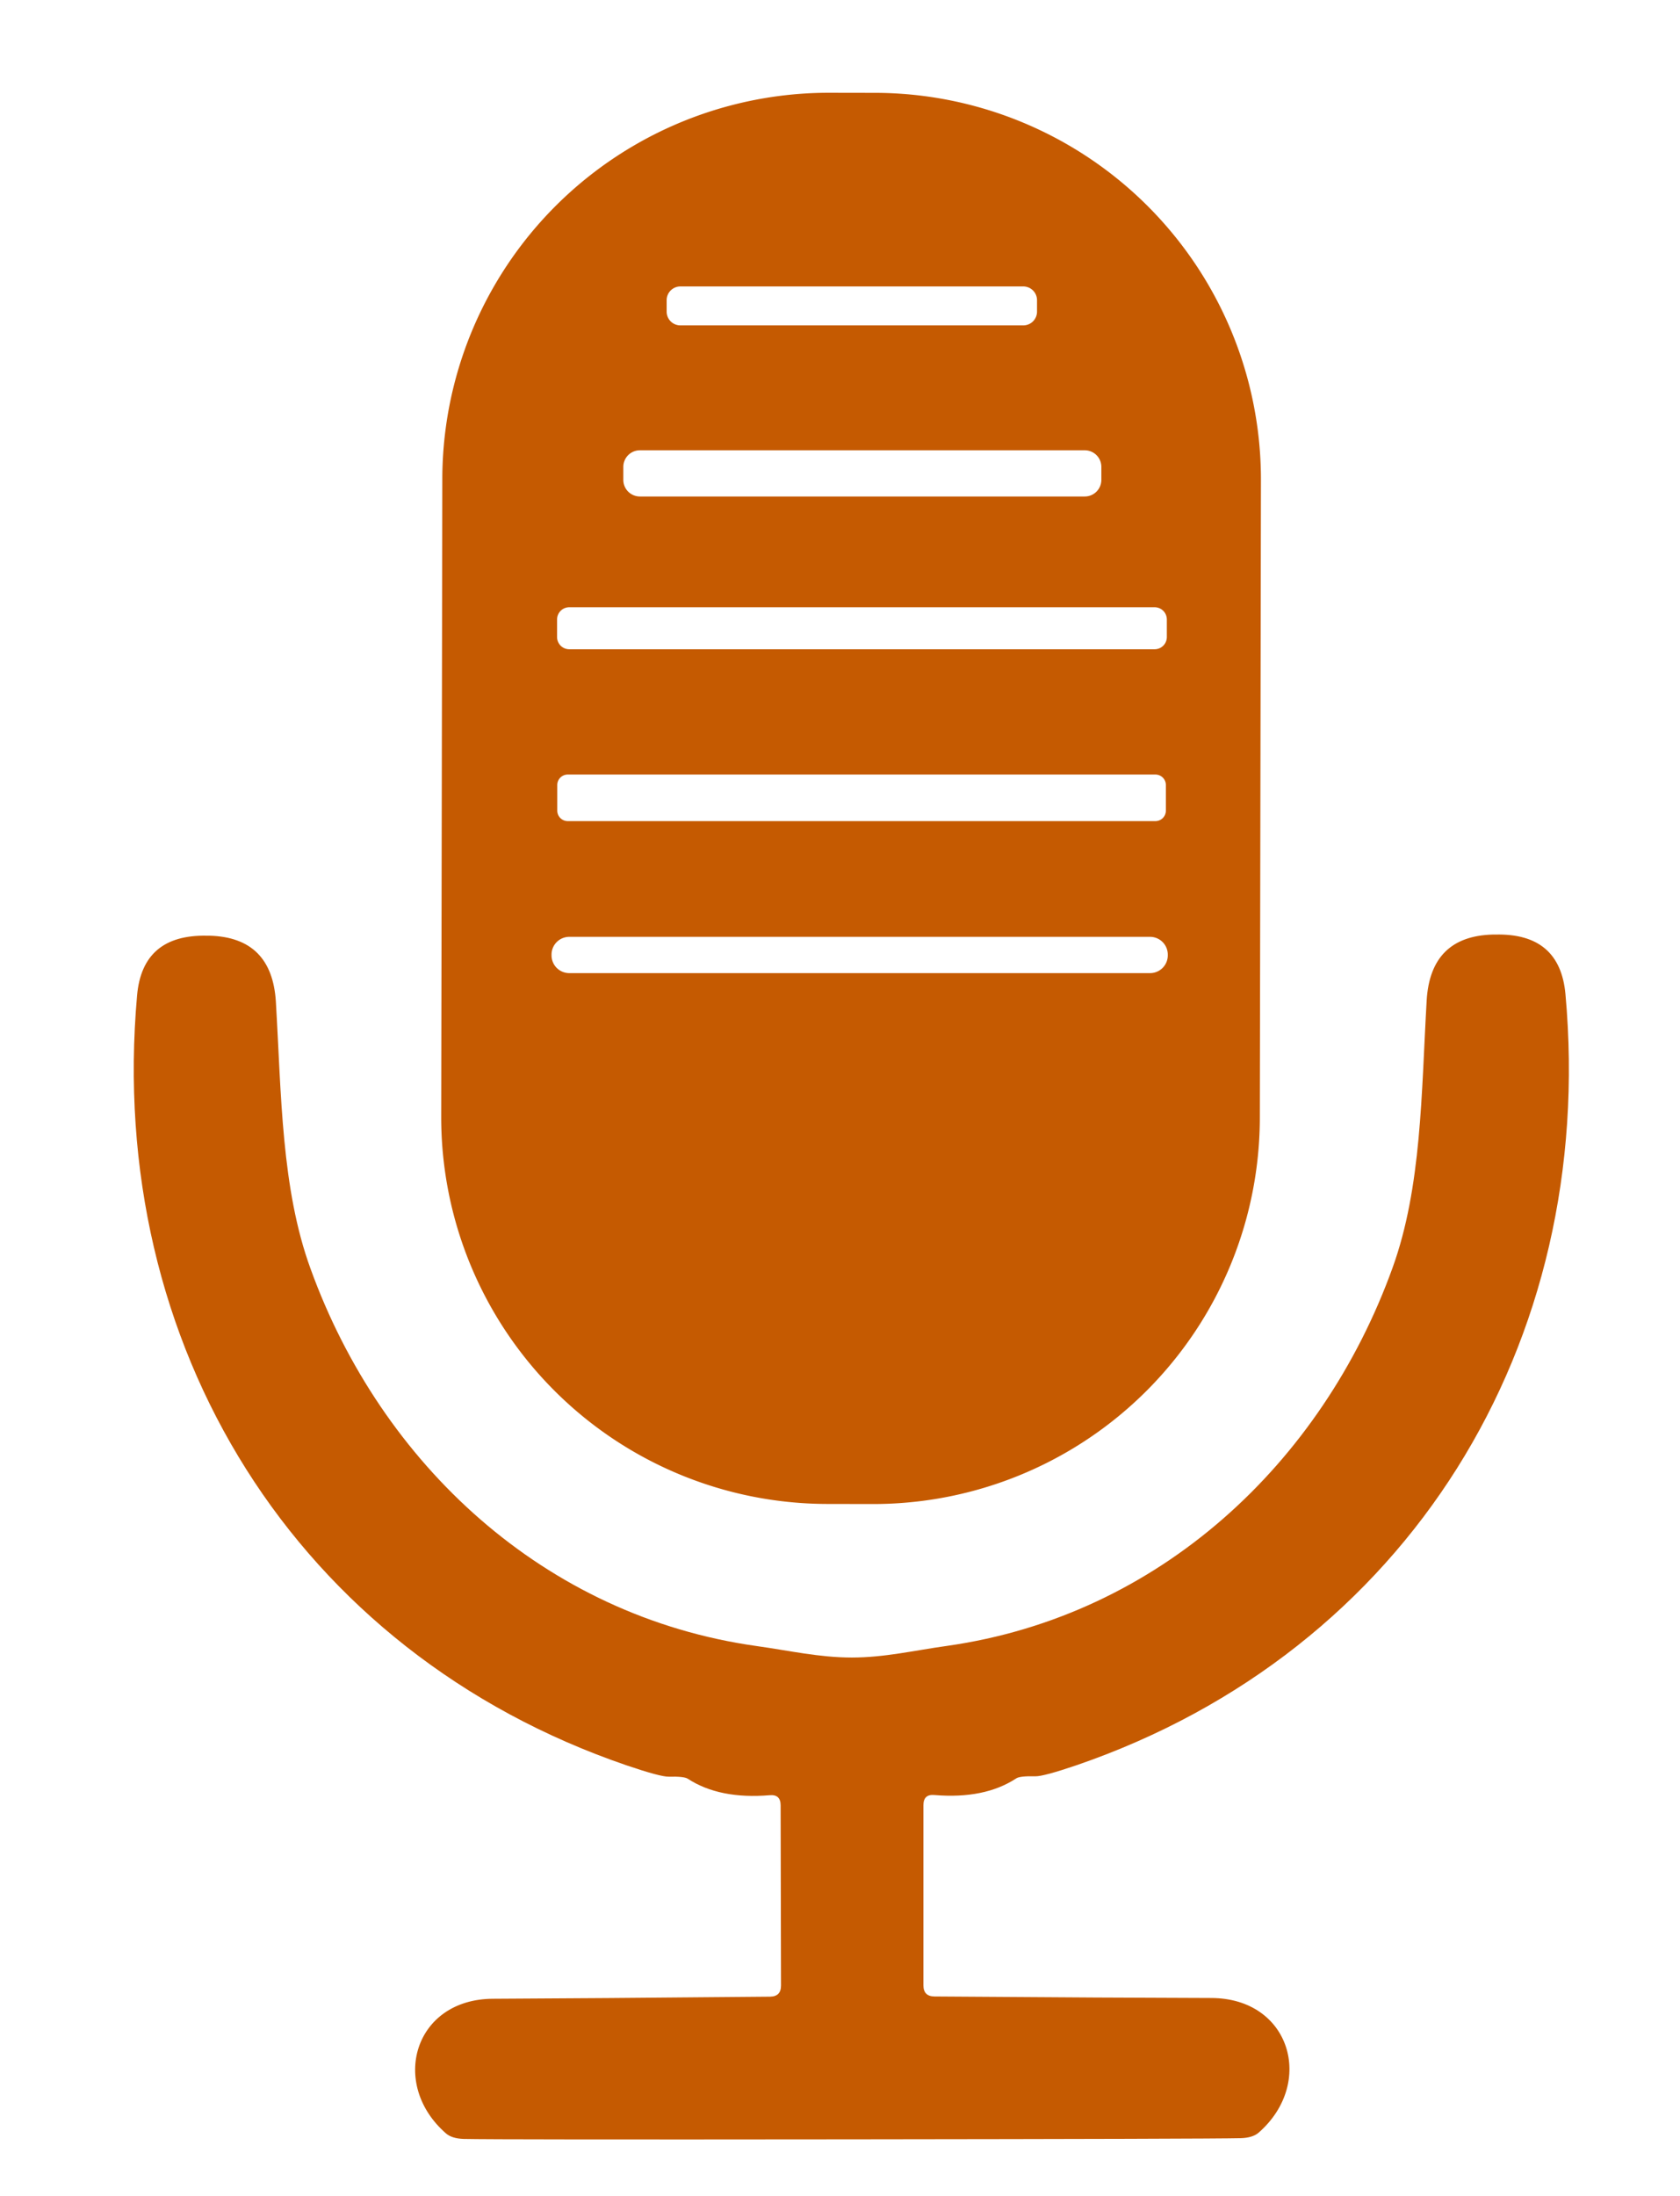 <?xml version="1.0" encoding="UTF-8" standalone="no"?>
<!DOCTYPE svg PUBLIC "-//W3C//DTD SVG 1.1//EN" "http://www.w3.org/Graphics/SVG/1.1/DTD/svg11.dtd">
<svg xmlns="http://www.w3.org/2000/svg" version="1.1" viewBox="0.00 0.00 88.00 115.00">
<path fill="#c55a01" d="
  M 65.991 58.547
  A 20.25 20.25 0.0 0 1 45.706 78.762
  L 43.325 78.758
  A 20.25 20.25 0.0 0 1 23.111 58.473
  L 23.169 25.073
  A 20.25 20.25 0.0 0 1 43.455 4.858
  L 45.834 4.862
  A 20.25 20.25 0.0 0 1 66.049 25.147
  L 65.991 58.547
  Z
  M 54.32 15.72
  A 0.72 0.72 0.0 0 0 53.60 15.00
  L 35.64 15.00
  A 0.72 0.72 0.0 0 0 34.92 15.72
  L 34.92 16.32
  A 0.72 0.72 0.0 0 0 35.64 17.04
  L 53.60 17.04
  A 0.72 0.72 0.0 0 0 54.32 16.32
  L 54.32 15.72
  Z
  M 57.69 24.45
  A 0.87 0.87 0.0 0 0 56.82 23.58
  L 33.52 23.58
  A 0.87 0.87 0.0 0 0 32.65 24.45
  L 32.65 25.13
  A 0.87 0.87 0.0 0 0 33.52 26.00
  L 56.82 26.00
  A 0.87 0.87 0.0 0 0 57.69 25.13
  L 57.69 24.45
  Z
  M 61.12 32.44
  A 0.64 0.64 0.0 0 0 60.48 31.80
  L 29.82 31.80
  A 0.64 0.64 0.0 0 0 29.18 32.44
  L 29.18 33.36
  A 0.64 0.64 0.0 0 0 29.82 34.00
  L 60.48 34.00
  A 0.64 0.64 0.0 0 0 61.12 33.36
  L 61.12 32.44
  Z
  M 61.07 41.11
  A 0.55 0.55 0.0 0 0 60.52 40.56
  L 29.74 40.56
  A 0.55 0.55 0.0 0 0 29.19 41.11
  L 29.19 42.45
  A 0.55 0.55 0.0 0 0 29.74 43.00
  L 60.52 43.00
  A 0.55 0.55 0.0 0 0 61.07 42.45
  L 61.07 41.11
  Z
  M 61.17 49.99
  A 0.93 0.93 0.0 0 0 60.24 49.06
  L 29.82 49.06
  A 0.93 0.93 0.0 0 0 28.89 49.99
  L 28.89 50.03
  A 0.93 0.93 0.0 0 0 29.82 50.96
  L 60.24 50.96
  A 0.93 0.93 0.0 0 0 61.17 50.03
  L 61.17 49.99
  Z"
/>
<path fill="#c55a01" d="
  M 44.62 86.80
  C 46.34 86.80 47.88 86.43 49.61 86.19
  C 60.73 84.61 69.25 76.62 72.94 66.40
  C 74.47 62.18 74.45 57.24 74.73 52.39
  Q 74.93 49.03 78.19 48.94
  Q 78.28 48.94 78.33 48.94
  Q 81.71 48.86 82.00 52.06
  C 83.66 70.39 73.73 86.47 56.42 92.43
  Q 54.66 93.03 54.23 93.02
  Q 53.42 93.00 53.23 93.13
  Q 51.57 94.22 48.94 94.00
  Q 48.37 93.95 48.37 94.53
  L 48.37 103.97
  Q 48.37 104.54 48.94 104.55
  Q 58.65 104.62 63.45 104.63
  C 67.59 104.64 68.90 109.08 65.93 111.68
  Q 65.62 111.95 65.00 111.97
  Q 63.30 112.01 44.65 112.03
  Q 25.99 112.05 24.29 112.01
  Q 23.67 111.99 23.36 111.72
  C 20.39 109.13 21.69 104.68 25.83 104.67
  Q 30.63 104.65 40.34 104.56
  Q 40.91 104.55 40.91 103.98
  L 40.89 94.54
  Q 40.89 93.96 40.32 94.01
  Q 37.69 94.23 36.03 93.15
  Q 35.84 93.02 35.03 93.04
  Q 34.60 93.05 32.83 92.45
  C 15.51 86.53 5.55 70.46 7.18 52.13
  Q 7.46 48.93 10.84 49.00
  Q 10.89 49.00 10.98 49.00
  Q 14.24 49.09 14.45 52.45
  C 14.74 57.30 14.73 62.24 16.27 66.45
  C 19.97 76.67 28.51 84.64 39.64 86.20
  C 41.36 86.44 42.91 86.80 44.62 86.80
  Z"
/>
</svg>
